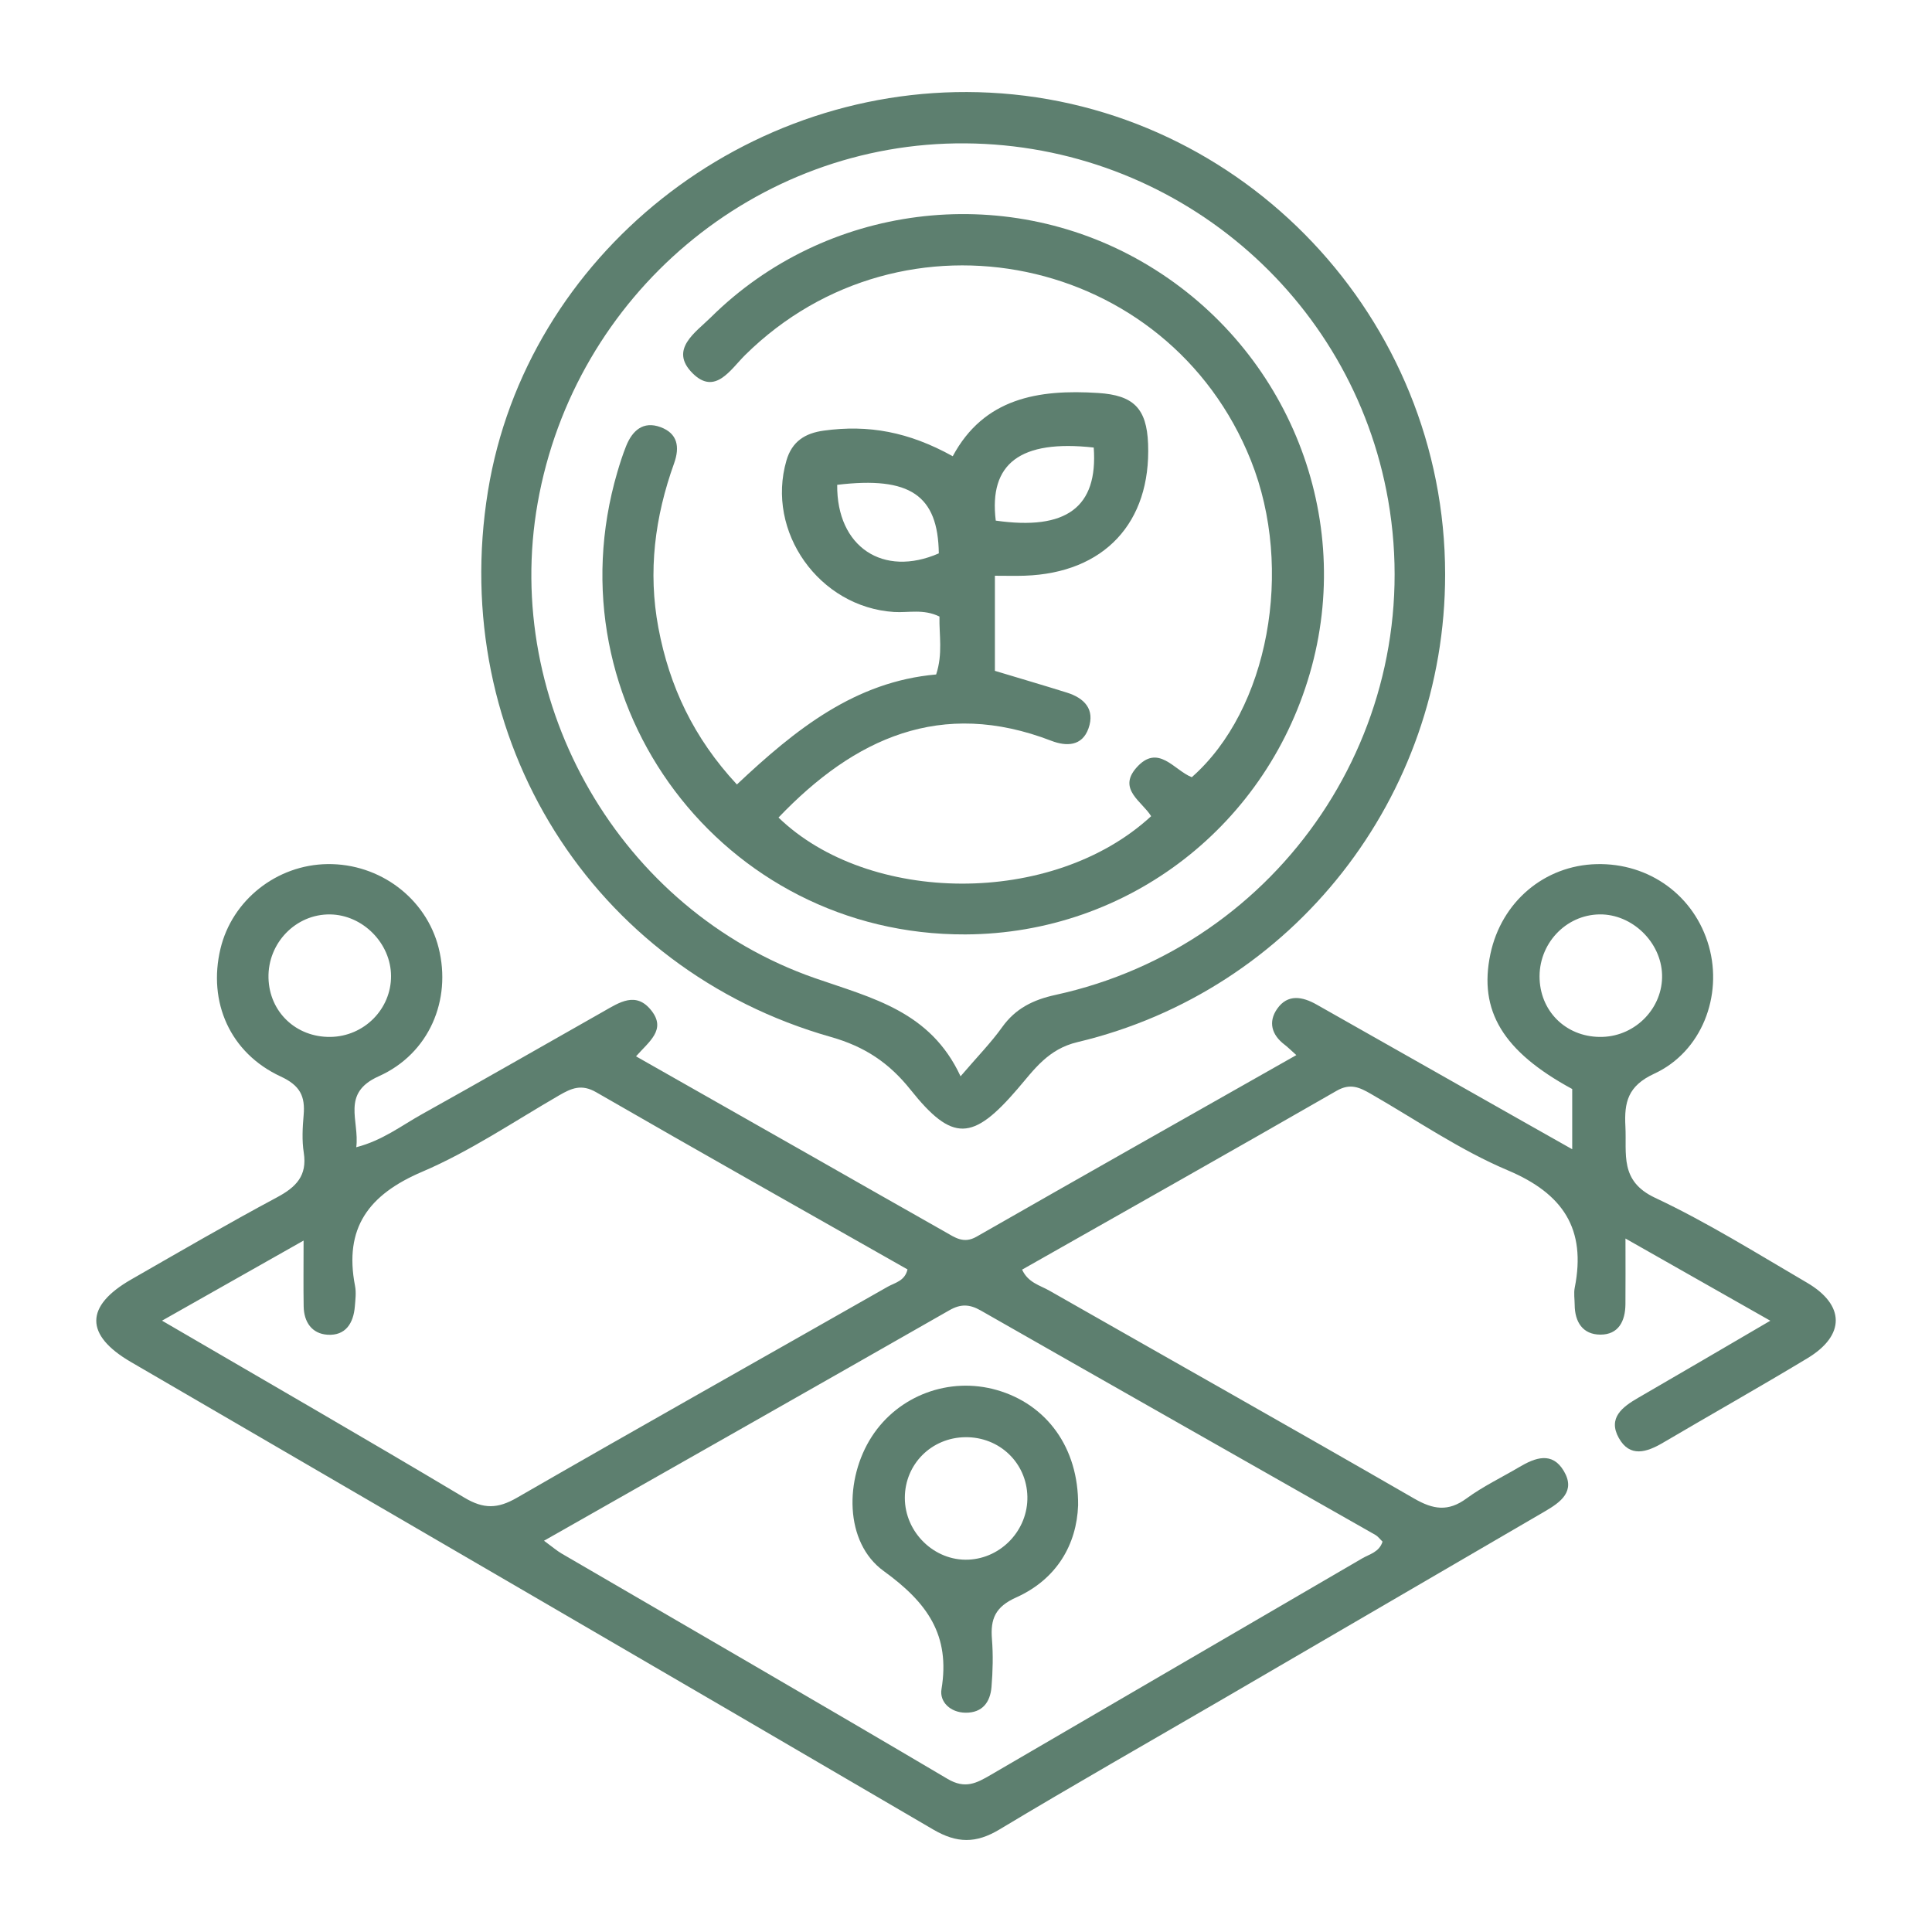 <?xml version="1.0" encoding="UTF-8"?>
<svg id="Capa_1" xmlns="http://www.w3.org/2000/svg" viewBox="0 0 180.05 180.05">
  <defs>
    <style>
      .cls-1 {
        fill: #5d7f6f;
      }
    </style>
  </defs>
  <g id="ii8AvE">
    <g>
      <path class="cls-1" d="M33.198,106.916c2.453-.633,4.221-2.02,6.131-3.083,5.653-3.146,11.259-6.375,16.89-9.56,1.484-.84,3.064-1.937,4.508-.067,1.362,1.764-.225,2.845-1.454,4.238,5.432,3.084,10.759,6.106,16.083,9.132,4.242,2.41,8.476,4.833,12.725,7.231.898.507,1.717,1.136,2.92.448,9.834-5.625,19.7-11.196,29.809-16.926-.534-.477-.803-.749-1.104-.978-1.205-.918-1.53-2.12-.684-3.334.985-1.413,2.367-1.139,3.683-.395,6.37,3.602,12.735,7.212,19.103,10.819,1.459.826,2.92,1.649,4.712,2.661v-5.612c-6.44-3.494-8.748-7.283-7.622-12.592,1.03-4.856,5.027-8.241,9.879-8.366,4.936-.127,9.153,2.951,10.48,7.651,1.304,4.618-.659,9.829-5.091,11.878-2.473,1.143-2.807,2.672-2.689,4.92.134,2.555-.565,5.079,2.757,6.642,4.881,2.296,9.488,5.184,14.158,7.912,3.567,2.083,3.587,4.911.048,7.046-4.45,2.684-8.979,5.236-13.458,7.872-1.518.894-3.092,1.405-4.12-.442-1.04-1.867.329-2.892,1.814-3.749,3.936-2.273,7.854-4.578,12.305-7.178-4.579-2.599-8.731-4.955-13.498-7.661,0,2.403.014,4.27-.004,6.136-.015,1.566-.648,2.828-2.34,2.82-1.641-.008-2.379-1.177-2.39-2.784-.004-.531-.096-1.08.005-1.59,1.086-5.463-1.069-8.754-6.233-10.935-4.463-1.885-8.536-4.699-12.767-7.128-1.04-.597-1.911-1.022-3.187-.288-9.74,5.601-19.528,11.118-29.314,16.668.557,1.219,1.663,1.458,2.54,1.958,11.332,6.461,22.7,12.86,33.999,19.378,1.77,1.021,3.161,1.247,4.876-.011,1.532-1.123,3.275-1.955,4.919-2.926,1.482-.876,3.059-1.469,4.15.368,1.124,1.893-.301,2.908-1.75,3.753-9.986,5.824-19.974,11.646-29.965,17.463-6.966,4.056-13.975,8.041-20.883,12.193-2.18,1.31-3.953,1.3-6.163.007-24.899-14.571-49.85-29.053-74.778-43.575-4.315-2.514-4.297-5.21.026-7.689,4.508-2.586,9.001-5.201,13.582-7.652,1.782-.954,2.839-2.006,2.502-4.169-.178-1.14-.114-2.338-.012-3.497.154-1.757-.323-2.759-2.136-3.599-4.728-2.189-6.802-6.946-5.614-11.91,1.085-4.532,5.239-7.82,9.964-7.885,4.885-.067,9.209,3.193,10.37,7.817,1.216,4.846-.878,9.852-5.591,11.96-3.534,1.581-1.769,4.133-2.089,6.612ZM50.697,143.586c.821.602,1.202.937,1.633,1.189,11.999,6.994,24.026,13.942,35.982,21.01,1.635.967,2.698.395,4.014-.374,11.534-6.739,23.089-13.443,34.624-20.18.679-.397,1.588-.579,1.894-1.562-.231-.22-.419-.484-.675-.629-12.256-6.97-24.524-13.921-36.77-20.91-1.036-.591-1.862-.628-2.916-.026-12.424,7.094-24.87,14.148-37.785,21.482ZM15.099,123.077c9.735,5.678,19,11.014,28.178,16.494,1.791,1.07,3.097,1.048,4.891.013,11.481-6.62,23.038-13.107,34.554-19.665.67-.381,1.606-.531,1.851-1.618-9.671-5.489-19.368-10.951-29.009-16.51-1.377-.794-2.309-.376-3.458.289-4.22,2.443-8.308,5.22-12.766,7.122-4.989,2.129-7.3,5.237-6.252,10.645.119.612.032,1.273-.019,1.906-.127,1.569-.87,2.744-2.55,2.635-1.455-.094-2.196-1.184-2.22-2.644-.031-1.858-.007-3.716-.007-6.131-4.583,2.593-8.613,4.873-13.192,7.464ZM154.894,90.833c-.089-3.035-2.787-5.646-5.804-5.617-3.198.031-5.751,2.784-5.608,6.049.139,3.173,2.659,5.474,5.878,5.366,3.114-.104,5.624-2.734,5.534-5.799ZM30.795,96.634c3.133-.044,5.662-2.588,5.648-5.68-.014-3.047-2.633-5.693-5.676-5.736-3.196-.045-5.827,2.668-5.745,5.926.079,3.166,2.57,5.535,5.774,5.49Z"/>
      <path class="cls-1" d="M134.677,53.519c.01,20.718-14.117,38.816-34.261,43.599-2.738.65-4.027,2.541-5.581,4.353-4.178,4.873-6.069,4.988-9.982.081-1.996-2.503-4.264-4.018-7.417-4.913-22.269-6.318-35.703-27.844-31.962-50.869,3.577-22.01,24.078-38.289,46.766-37.136,23.659,1.202,42.426,21.052,42.437,44.885ZM89.516,100.306c1.574-1.839,2.837-3.124,3.872-4.573,1.257-1.761,2.908-2.563,4.983-3.016,21.032-4.587,34.691-24.945,30.997-46.103-3.333-19.091-19.944-33.109-39.403-33.254-19.51-.145-36.419,14.073-39.858,33.514-3.316,18.747,7.667,37.95,25.834,44.28,5.364,1.869,10.765,3.089,13.576,9.15Z"/>
      <path class="cls-1" d="M100.473,140.288c-.131,3.617-1.966,6.873-5.77,8.583-1.953.877-2.413,2.004-2.26,3.889.119,1.474.08,2.974-.041,4.45-.116,1.411-.839,2.42-2.422,2.403-1.416-.015-2.434-1.012-2.24-2.186.837-5.05-1.316-8.07-5.384-11.016-3.685-2.669-3.652-8.596-1.116-12.522,2.485-3.849,7.234-5.617,11.666-4.344,4.622,1.327,7.619,5.357,7.567,10.744ZM95.745,139.468c-.068-3.138-2.593-5.559-5.767-5.531-3.166.029-5.649,2.508-5.653,5.646-.005,3.224,2.754,5.907,5.928,5.767,3.084-.136,5.56-2.788,5.492-5.882Z"/>
      <path class="cls-1" d="M68.677,73.106c5.481-5.159,11.024-9.586,18.565-10.25.64-1.931.27-3.688.311-5.397-1.496-.733-2.893-.34-4.238-.426-6.972-.448-11.959-7.475-10.023-14.12.518-1.779,1.738-2.541,3.468-2.78,4.176-.575,7.923.108,12.029,2.385,2.913-5.421,7.971-6.256,13.56-5.894,3.269.212,4.518,1.411,4.645,4.742.28,7.354-4.095,12.035-11.494,12.286-.843.029-1.688.004-2.782.004v8.863c2.267.683,4.492,1.335,6.705,2.026,1.636.511,2.642,1.564,2.019,3.333-.596,1.689-2.085,1.69-3.465,1.159-10.276-3.96-18.354-.244-25.425,7.153,8.365,8.095,25.513,8.37,34.727-.126-.824-1.356-3.134-2.498-1.392-4.497,2.036-2.338,3.531.227,5.18.863,7.14-6.274,9.564-19.374,5.509-29.521-7.671-19.2-32.408-24.352-47.13-9.826-1.367,1.349-2.799,3.799-4.901,1.702-2.218-2.213.284-3.807,1.702-5.212,10.66-10.558,27.243-12.656,40.23-5.152,13.216,7.635,19.694,23.11,15.775,37.681-3.969,14.756-17.1,24.917-32.28,24.979-22.614.092-38.798-21.405-32.437-43.092.239-.813.498-1.624.812-2.41.579-1.45,1.592-2.368,3.206-1.775,1.594.585,1.819,1.842,1.266,3.383-1.787,4.98-2.451,10.065-1.459,15.33,1.026,5.443,3.272,10.24,7.316,14.591ZM78.021,45.183c-.055,5.803,4.295,8.648,9.47,6.388-.072-5.408-2.67-7.205-9.47-6.388ZM101.929,41.708c-6.853-.759-9.786,1.492-9.131,6.81,6.558.936,9.534-1.221,9.131-6.81Z"/>
    </g>
  </g>
</svg>
